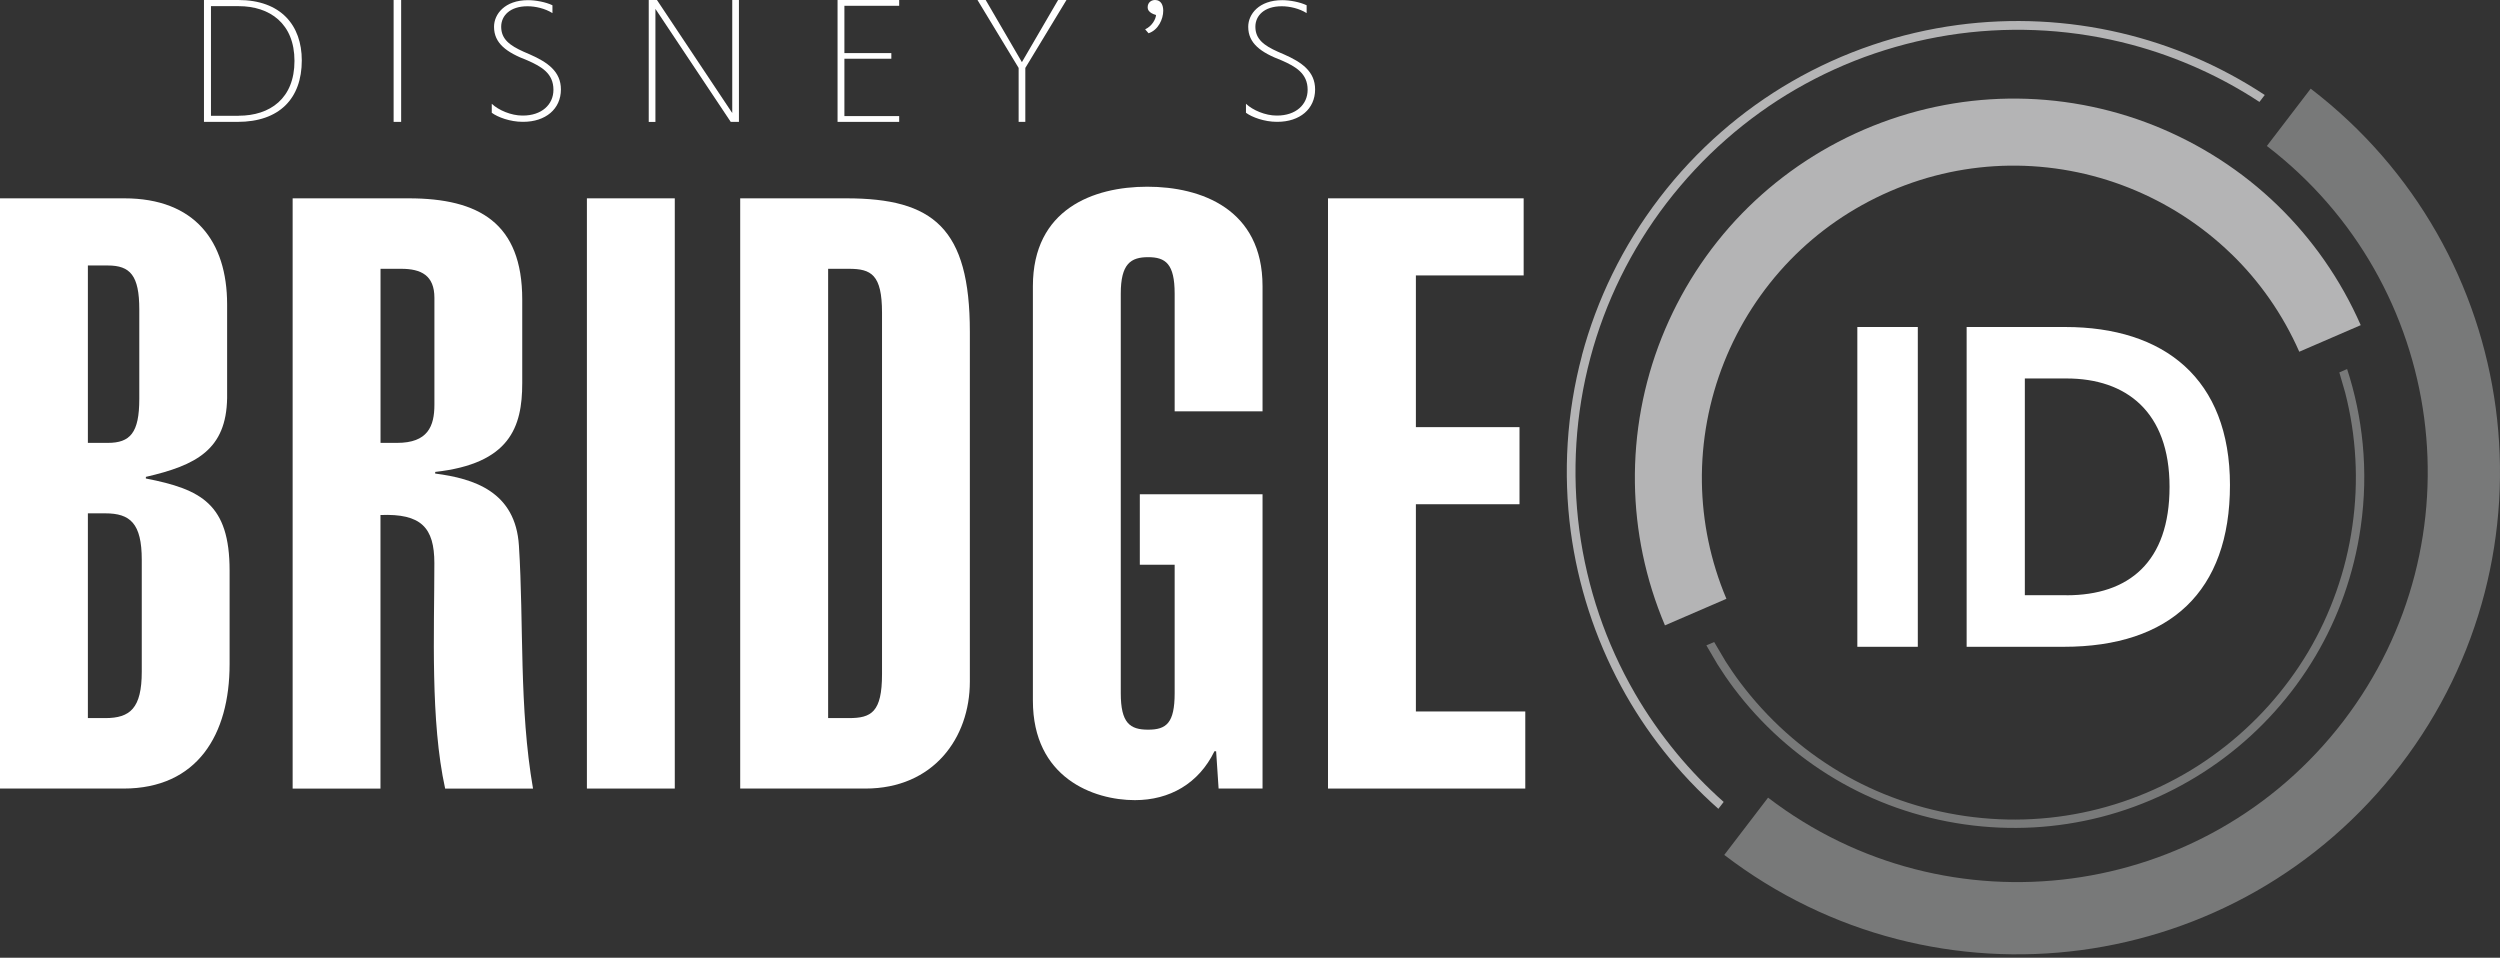 <svg xmlns="http://www.w3.org/2000/svg" width="402" height="154" viewBox="0 0 402 154" fill="none"><rect x="0" y="0" width="402" height="154" fill="#333333" stroke="none"/><path d="M0 31.892H19.995C31.326 31.892 36.521 38.823 36.521 48.951V64.013C36.386 72.281 31.588 74.811 23.456 76.681V76.943C32.383 78.678 36.919 81.073 36.919 91.743V106.805C36.919 118.135 31.724 126.8 19.86 126.8H0V31.892ZM14.131 71.215H17.33C20.926 71.215 22.398 69.615 22.398 64.149V49.755C22.398 44.289 20.935 42.69 17.33 42.69H14.131V71.215ZM14.131 115.47H16.932C20.935 115.47 22.796 113.871 22.796 108.007V90.008C22.796 84.144 20.926 82.545 16.932 82.545H14.131V115.47Z" fill="white"></path><path d="M47.057 126.8V31.892H65.716C77.046 31.892 83.976 35.895 83.976 48.156V61.619C83.976 68.684 81.979 74.549 69.98 75.885V76.148C76.242 76.952 82.91 79.084 83.443 87.749C84.247 100.416 83.443 113.744 85.711 126.809H71.58C69.185 115.876 69.845 101.618 69.845 90.55C69.845 84.821 67.713 82.553 61.18 82.816V126.809H47.049L47.057 126.8ZM61.189 71.215H63.854C68.787 71.215 69.853 68.549 69.853 65.08V47.885C69.853 44.289 67.721 43.223 64.522 43.223H61.189V71.215Z" fill="white"></path><path d="M94.374 126.8V31.892H108.505V126.8H94.374Z" fill="white"></path><path d="M119.033 31.892H136.092C150.088 31.892 155.952 36.69 155.952 53.352V109.606C155.952 118.669 150.088 126.8 139.155 126.8H119.024V31.892H119.033ZM133.164 115.47H136.498C140.094 115.47 141.829 114.539 141.829 108.404V50.288C141.829 44.154 140.094 43.223 136.498 43.223H133.164V115.47Z" fill="white"></path><path d="M203.016 79.482V126.801H195.951L195.553 120.801H195.282C192.752 125.997 188.081 128.662 182.488 128.662C175.82 128.662 166.089 125.066 166.089 112.669V46.015C166.089 33.619 175.82 30.023 184.485 30.023C193.15 30.023 203.016 33.619 203.016 46.015V66.146H188.885V47.217C188.885 42.419 187.421 41.353 184.62 41.353C181.819 41.353 180.22 42.419 180.22 47.217V111.468C180.22 116.266 181.684 117.332 184.62 117.332C187.557 117.332 188.885 116.266 188.885 111.468V90.804H183.283V79.474H203.008L203.016 79.482Z" fill="white"></path><path d="M213.543 126.8V31.892H245.004V44.289H227.674V68.684H244.336V81.081H227.674V114.404H245.266V126.8H213.543Z" fill="white"></path><path d="M32.798 19.598V0H38.315C45.178 0 48.528 4.087 48.528 9.714C48.528 15.832 44.932 19.598 38.205 19.598H32.798ZM38.374 18.608C43.426 18.608 47.352 15.832 47.352 9.799C47.352 3.766 43.367 0.99 38.374 0.99H33.923V18.616H38.374V18.608Z" fill="white"></path><path d="M63.294 19.598V0H64.504V19.598H63.294Z" fill="white"></path><path d="M79.076 16.687C80.176 17.728 82.207 18.583 83.993 18.583H84.077C87.098 18.583 88.993 16.823 88.993 14.436C88.993 11.805 87.073 10.705 84.822 9.715C81.445 8.428 79.44 6.973 79.44 4.308C79.44 2.277 81.166 0.026 84.906 0.026C86.142 0.026 87.758 0.331 88.833 0.847V2.107C87.648 1.363 86.116 1.007 84.822 1.007C82.021 1.007 80.591 2.514 80.591 4.299C80.591 6.305 81.987 7.32 84.187 8.31L85.203 8.75C88.003 9.985 90.195 11.466 90.195 14.377C90.195 17.533 87.724 19.59 84.128 19.59H84.043C82.038 19.59 80.032 18.845 79.076 18.134V16.679V16.687Z" fill="white"></path><path d="M117.501 19.598L105.392 1.43V19.606H104.317V0H105.637L117.746 18.176V0H118.821V19.598H117.501Z" fill="white"></path><path d="M134.679 19.598V0H144.588V0.931H135.779V8.538H143.327V9.443H135.779V18.667H144.588V19.598H134.679Z" fill="white"></path><path d="M163.796 19.598V10.924L157.179 0H158.499L164.321 9.993L170.142 0H171.488L164.871 10.924V19.598H163.796Z" fill="white"></path><path d="M184.129 4.722C185.305 4.172 185.855 3.021 185.889 2.412C184.628 2.056 184.544 1.447 184.544 1.176C184.544 0.355 185.178 0 185.728 0C186.718 0 187.048 0.855 187.048 1.726C187.048 3.072 186.253 4.832 184.687 5.348L184.137 4.713L184.129 4.722Z" fill="white"></path><path d="M200.351 16.687C201.451 17.728 203.481 18.583 205.267 18.583H205.352C208.372 18.583 210.268 16.823 210.268 14.436C210.268 11.805 208.347 10.705 206.096 9.715C202.72 8.428 200.714 6.973 200.714 4.308C200.714 2.277 202.441 0.026 206.181 0.026C207.416 0.026 209.032 0.331 210.107 0.847V2.107C208.922 1.363 207.391 1.007 206.096 1.007C203.295 1.007 201.865 2.514 201.865 4.299C201.865 6.305 203.261 7.32 205.462 8.31L206.477 8.75C209.278 9.985 211.469 11.466 211.469 14.377C211.469 17.533 208.999 19.59 205.402 19.59H205.318C203.312 19.59 201.307 18.845 200.351 18.134V16.679V16.687Z" fill="white"></path><path d="M298.66 104.004V52.582H308.383V104.004H298.66Z" fill="white"></path><path d="M316.235 104.004V52.582H332.076C347.992 52.582 358.578 60.866 358.578 78.001C358.578 95.136 348.923 104.004 331.856 104.004H316.227H316.235ZM332.296 95.72C342.306 95.72 348.864 90.389 348.864 78.289C348.864 66.188 341.874 60.858 332.296 60.858H325.594V95.712H332.296V95.72Z" fill="white"></path><path fill-rule="evenodd" clip-rule="evenodd" d="M254.38 57.16C251.909 66.434 251.334 76.055 252.569 85.414C253.729 94.087 256.453 102.566 260.676 110.368C264.602 117.637 269.84 124.321 276.313 130.059L277.168 128.95C274.418 126.513 271.896 123.89 269.611 121.131C267.081 118.06 264.83 114.836 262.901 111.502C260.557 107.449 258.628 103.192 257.147 98.834C255.649 94.417 254.575 89.848 253.957 85.228C253.348 80.624 253.187 75.945 253.483 71.283C253.779 66.654 254.532 62.034 255.734 57.524C256.91 53.107 258.543 48.732 260.616 44.518C262.63 40.422 265.093 36.428 267.97 32.671C270.864 28.906 274.062 25.487 277.506 22.458C281.035 19.352 284.817 16.636 288.769 14.351C292.822 12.007 297.079 10.078 301.436 8.597C305.853 7.1 310.423 6.025 315.043 5.407C319.646 4.798 324.326 4.637 328.988 4.933C333.617 5.229 338.237 5.983 342.747 7.184C346.496 8.183 350.21 9.511 353.815 11.153C357.065 12.625 360.255 14.377 363.318 16.391L364.173 15.274C356.946 10.51 349.11 7.21 341.08 5.314C332.449 3.275 323.547 2.86 314.857 4.011C305.507 5.255 296.368 8.327 288.067 13.133C280.079 17.762 272.827 24.015 266.861 31.808C260.896 39.593 256.758 48.224 254.372 57.143L254.38 57.16ZM387.138 39.534C391.944 47.835 395.016 56.965 396.26 66.316C397.504 75.674 396.92 85.296 394.449 94.57C392.071 103.488 387.925 112.111 381.959 119.904C375.994 127.698 368.742 133.951 360.754 138.58C352.453 143.386 343.314 146.458 333.964 147.702C324.605 148.945 314.984 148.362 305.71 145.891C297.087 143.589 288.744 139.646 281.162 133.993L282.008 132.885C285.537 135.508 289.251 137.776 293.068 139.646C297.282 141.719 301.656 143.352 306.073 144.528C310.575 145.73 315.204 146.483 319.824 146.779C324.486 147.075 329.166 146.915 333.769 146.305C338.389 145.688 342.959 144.621 347.376 143.115C351.734 141.634 355.99 139.705 360.043 137.361C363.995 135.085 367.777 132.36 371.306 129.255C374.75 126.234 377.948 122.807 380.842 119.041C383.719 115.276 386.182 111.29 388.196 107.195C390.269 102.981 391.902 98.606 393.078 94.189C394.28 89.687 395.033 85.058 395.329 80.438C395.625 75.776 395.473 71.097 394.855 66.493C394.237 61.873 393.171 57.304 391.665 52.887C390.184 48.529 388.255 44.272 385.911 40.219C383.626 36.267 380.91 32.485 377.813 28.956C375.004 25.775 371.847 22.771 368.387 20.038L369.241 18.929C376.671 24.776 382.653 31.808 387.129 39.525L387.138 39.534Z" fill="#B4B4B5"></path><path fill-rule="evenodd" clip-rule="evenodd" d="M284.309 128.265C298.762 139.324 316.363 143.488 333.1 141.262C349.838 139.037 365.738 130.423 376.806 115.97C387.865 101.517 392.029 83.916 389.803 67.179C387.578 50.441 378.964 34.541 364.511 23.473L371.56 14.258C388.576 27.29 398.705 45.982 401.32 65.639C403.935 85.312 399.035 106.002 386.012 123.01C372.981 140.027 354.289 150.156 334.632 152.779C314.958 155.393 294.269 150.494 277.261 137.471L284.309 128.256V128.265Z" fill="#787979"></path><path fill-rule="evenodd" clip-rule="evenodd" d="M309.882 22.204C302.656 24.057 295.903 27.323 290.03 31.723C284.158 36.132 279.14 41.691 275.341 48.097C271.685 54.266 269.155 61.272 268.072 68.829C267.319 74.066 267.319 79.254 267.987 84.271C268.63 89.103 269.9 93.799 271.711 98.208L272.954 97.666L271.795 94.561C271.33 93.199 270.915 91.802 270.56 90.432C269.68 87.004 269.121 83.434 268.927 79.803C268.732 76.266 268.884 72.653 269.409 69.032C269.925 65.41 270.788 61.898 271.964 58.556C273.166 55.12 274.698 51.846 276.5 48.808C278.353 45.694 280.494 42.783 282.88 40.134C285.283 37.452 287.966 34.998 290.851 32.832C293.72 30.674 296.825 28.796 300.075 27.23C303.316 25.673 306.717 24.438 310.212 23.541C313.639 22.661 317.21 22.102 320.84 21.908C324.377 21.713 327.99 21.865 331.612 22.39C335.234 22.906 338.745 23.769 342.088 24.945C345.523 26.147 348.798 27.678 351.836 29.481C354.95 31.334 357.869 33.475 360.509 35.861C363.192 38.264 365.646 40.947 367.812 43.832C369.106 45.558 370.308 47.369 371.391 49.239C372.305 50.822 373.151 52.455 373.904 54.13L375.157 53.589C374.378 51.871 373.515 50.196 372.576 48.571C371.459 46.65 370.232 44.788 368.903 43.02C364.495 37.147 358.935 32.13 352.53 28.33C346.361 24.675 339.355 22.145 331.798 21.061C324.259 19.978 316.829 20.452 309.873 22.229H309.882V22.204ZM277.397 106.23C278.175 107.448 278.988 108.641 279.851 109.784C282.017 112.669 284.471 115.343 287.153 117.755C289.802 120.133 292.713 122.282 295.827 124.135C298.856 125.937 302.131 127.469 305.575 128.671C308.909 129.838 312.42 130.701 316.051 131.226C319.681 131.742 323.294 131.903 326.823 131.708C330.453 131.514 334.024 130.955 337.451 130.075C340.945 129.178 344.347 127.943 347.588 126.386C350.846 124.829 353.943 122.95 356.811 120.784C359.697 118.618 362.371 116.164 364.782 113.482C367.16 110.833 369.309 107.922 371.163 104.808C372.965 101.77 374.488 98.496 375.698 95.06C376.874 91.718 377.746 88.206 378.262 84.576C378.787 80.954 378.939 77.333 378.744 73.804C378.55 70.174 377.991 66.603 377.111 63.159L376.164 59.884L377.416 59.343C378.677 63.201 379.523 67.238 379.921 71.367C380.344 75.733 380.251 80.227 379.599 84.762C378.516 92.319 375.986 99.325 372.33 105.494C368.531 111.908 363.513 117.467 357.641 121.867C351.768 126.268 345.016 129.542 337.789 131.387C330.833 133.164 323.404 133.638 315.864 132.555C308.308 131.472 301.302 128.941 295.133 125.286C288.719 121.487 283.159 116.469 278.759 110.596C277.845 109.378 276.974 108.108 276.17 106.822L274.385 103.776L275.637 103.234L277.397 106.213V106.23Z" fill="#787979"></path><path fill-rule="evenodd" clip-rule="evenodd" d="M358.807 40.837C363.301 45.194 367.041 50.483 369.723 56.559L379.607 52.285C376.349 44.873 371.779 38.416 366.305 33.086C360.525 27.467 353.705 23.101 346.335 20.164C338.956 17.228 330.985 15.739 322.929 15.857C315.161 15.976 307.266 17.592 299.693 20.858C292.128 24.124 285.536 28.762 280.121 34.321C274.502 40.1 270.136 46.921 267.199 54.291C264.263 61.67 262.774 69.641 262.892 77.696C263.002 85.337 264.568 93.097 267.724 100.56L277.607 96.287C275.027 90.177 273.757 83.814 273.664 77.561C273.571 70.918 274.807 64.36 277.218 58.293C279.63 52.218 283.235 46.591 287.863 41.818C292.306 37.24 297.73 33.432 303.958 30.741C310.186 28.051 316.667 26.731 323.056 26.637C329.699 26.544 336.256 27.78 342.324 30.192C348.408 32.612 354.026 36.208 358.799 40.837H358.807Z" fill="#B4B4B5"></path></svg>